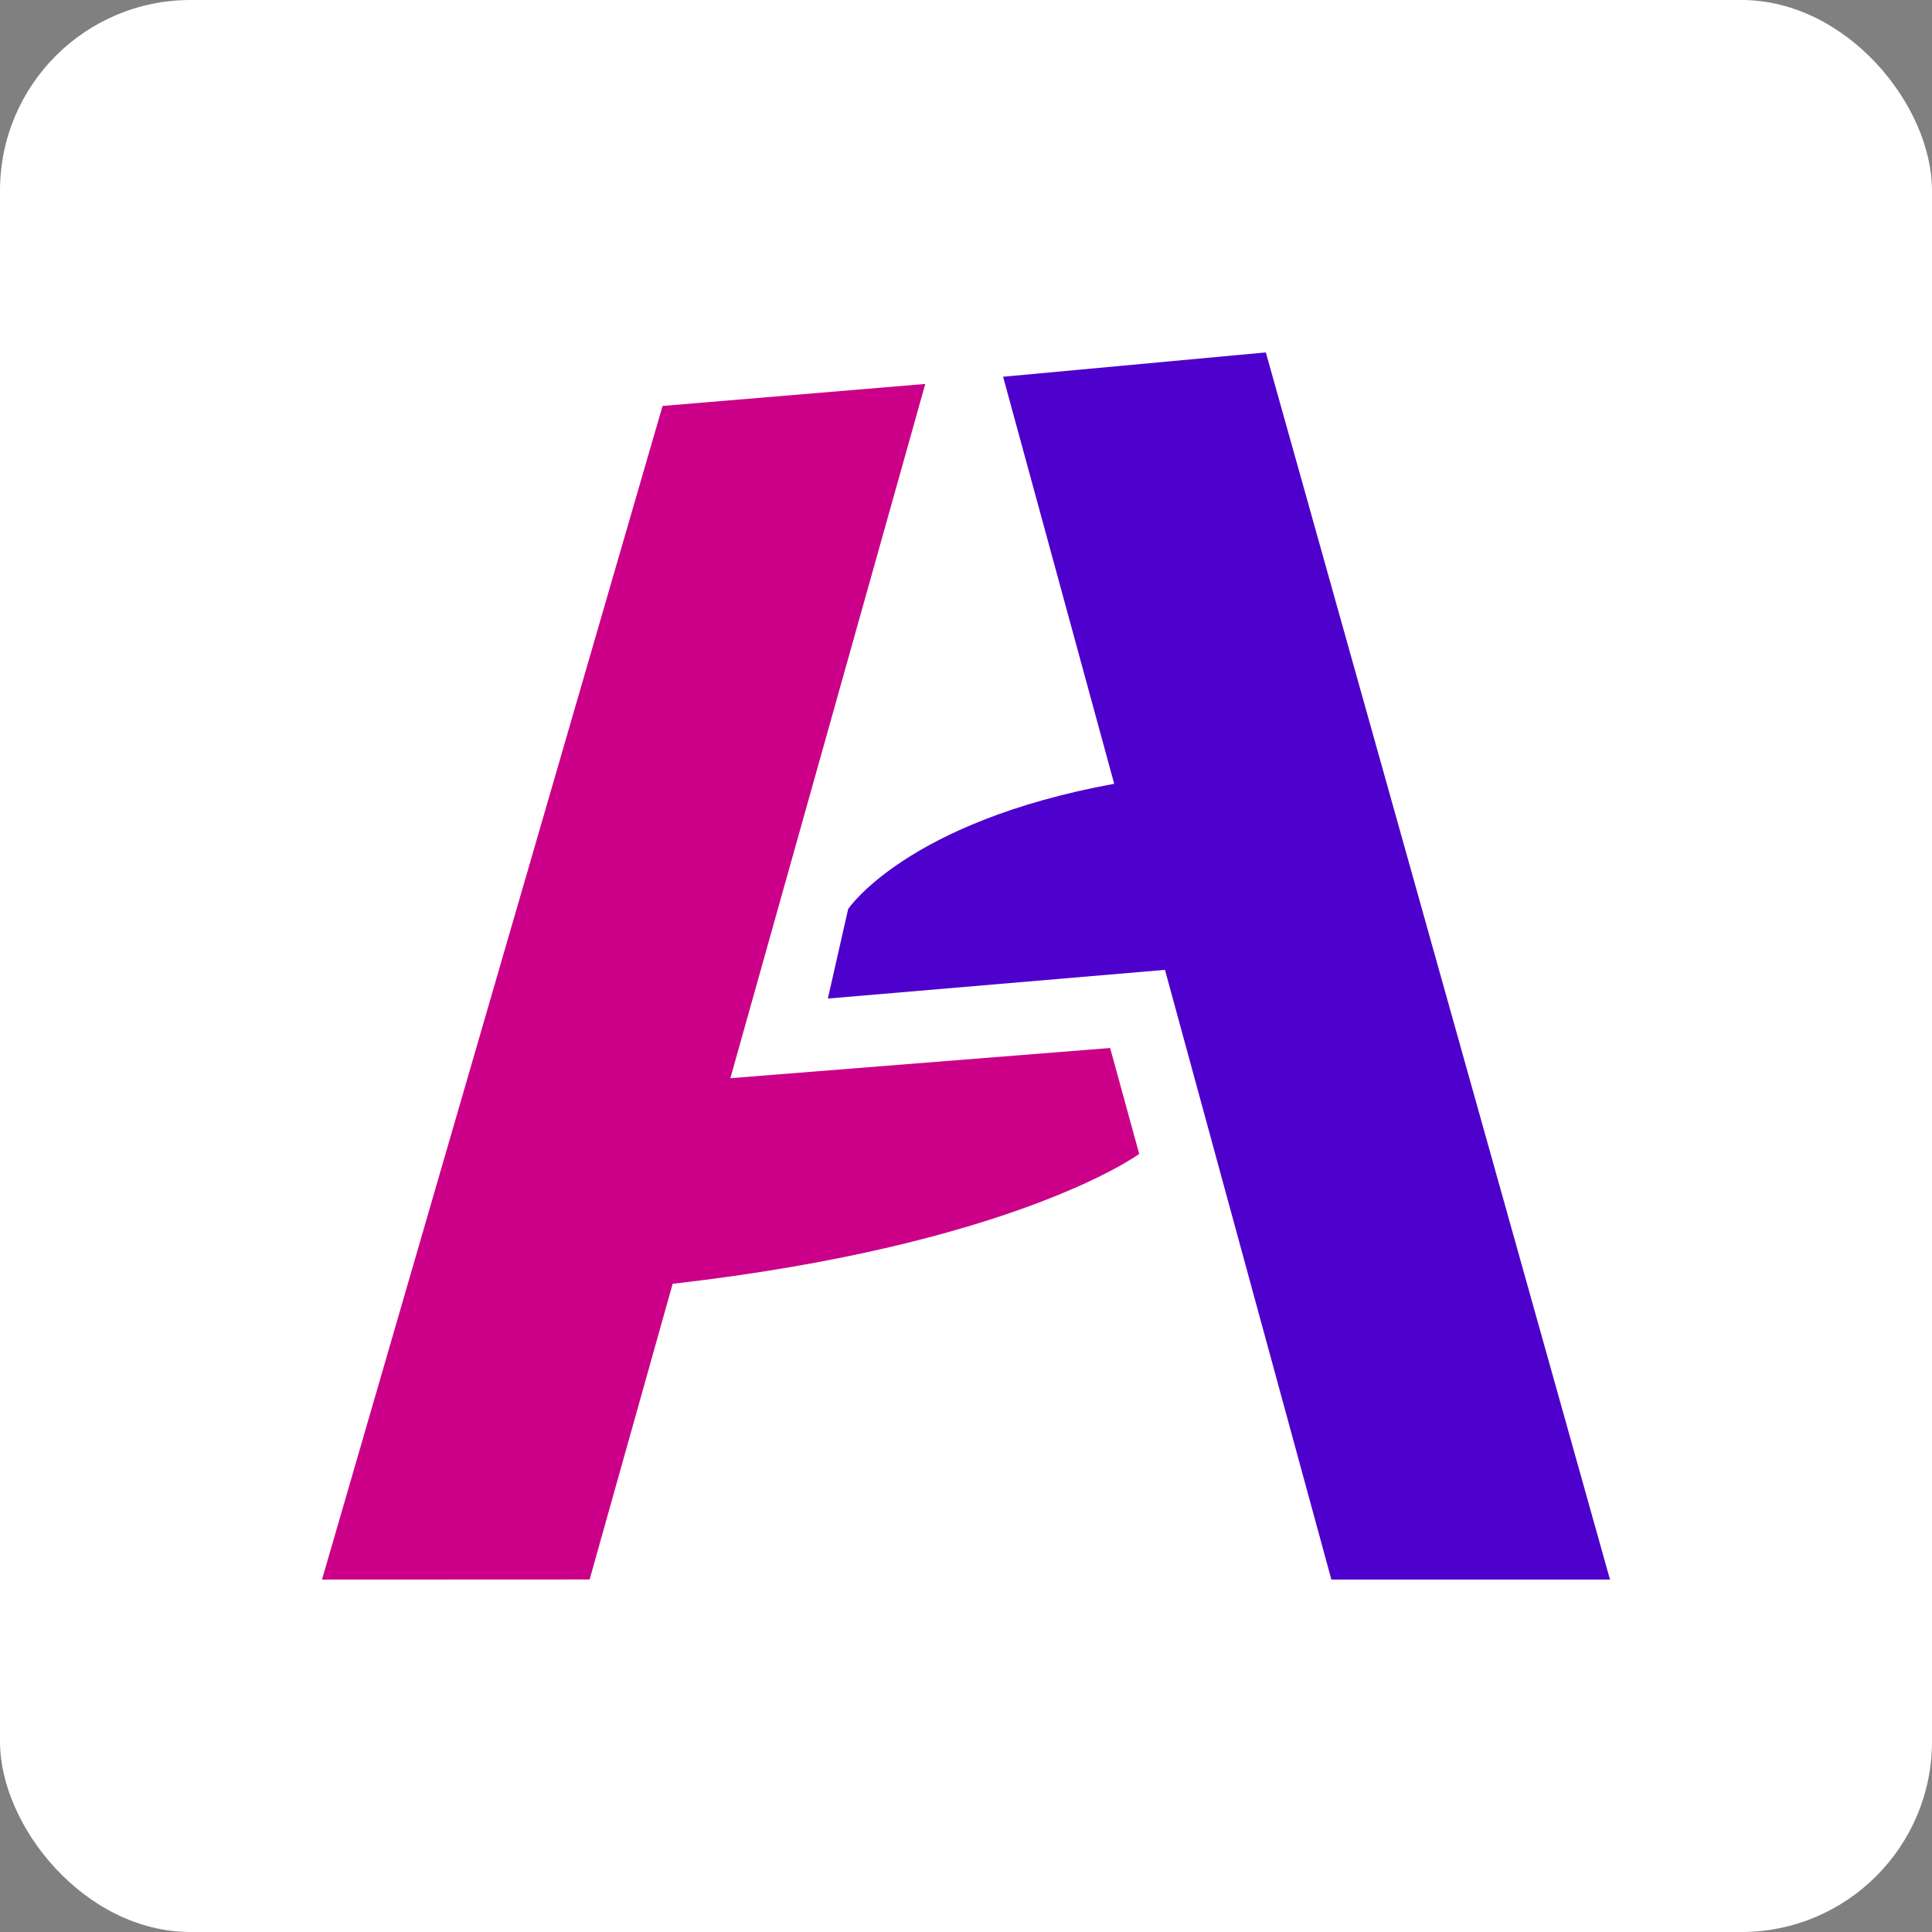 <?xml version="1.0" encoding="UTF-8" standalone="no"?>
<svg
   width="202.782"
   height="202.782"
   viewBox="0 0 202.782 202.782"
   fill="none"
   version="1.1"
   id="svg14"
   sodipodi:docname="favicon.svg"
   inkscape:version="1.2.2 (b0a8486541, 2022-12-01)"
   xmlns:inkscape="http://www.inkscape.org/namespaces/inkscape"
   xmlns:sodipodi="http://sodipodi.sourceforge.net/DTD/sodipodi-0.dtd"
   xmlns="http://www.w3.org/2000/svg"
   xmlns:svg="http://www.w3.org/2000/svg">
  <rect x="0" y="0" width="202.782" height="202.782" fill="#808080" stroke="none"/>
  <defs
     id="defs18" />
  <sodipodi:namedview
     id="namedview16"
     pagecolor="#ffffff"
     bordercolor="#000000"
     borderopacity="0.25"
     inkscape:showpageshadow="2"
     inkscape:pageopacity="0.0"
     inkscape:pagecheckerboard="true"
     inkscape:deskcolor="#d1d1d1"
     showgrid="false"
     inkscape:zoom="1.292381"
     inkscape:cx="120.70744"
     inkscape:cy="141.59911"
     inkscape:window-width="1920"
     inkscape:window-height="1011"
     inkscape:window-x="0"
     inkscape:window-y="0"
     inkscape:window-maximized="1"
     inkscape:current-layer="svg14" />
  <rect
     style="fill:#ffffff;fill-opacity:1;stroke:none;stroke-width:3;stroke-linecap:round;stroke-linejoin:round"
     id="rect569"
     width="202.782"
     height="202.782"
     x="0"
     y="0"
     rx="20"
     ry="20" />
  <g
     id="g2788"
     transform="translate(33.797,36.99)">
    <path
       fill-rule="evenodd"
       clip-rule="evenodd"
       d="M 83.148,45.276 71.488,2.553 99.064,0 l 36.124,128.801 h -29.244 L 88.478,64.806 l -35.382,3.011 2.129,-9.395 c 0,0 6.088,-9.147 27.923,-13.146 z"
       fill="#6100FF"
       id="path10"
       style="fill:#4e00cc;fill-opacity:1" />
    <path
       fill-rule="evenodd"
       clip-rule="evenodd"
       d="M 42.862,76.176 63.32,3.308 35.745,5.618 0,128.802 l 28.091,-0.012 8.713,-31.033 c 36.025,-4.112 48.971,-13.632 48.971,-13.632 l -3.052,-11.117 z"
       fill="#E00F99"
       id="path12"
       style="fill:#cc0088;fill-opacity:1" />
  </g>
</svg>
